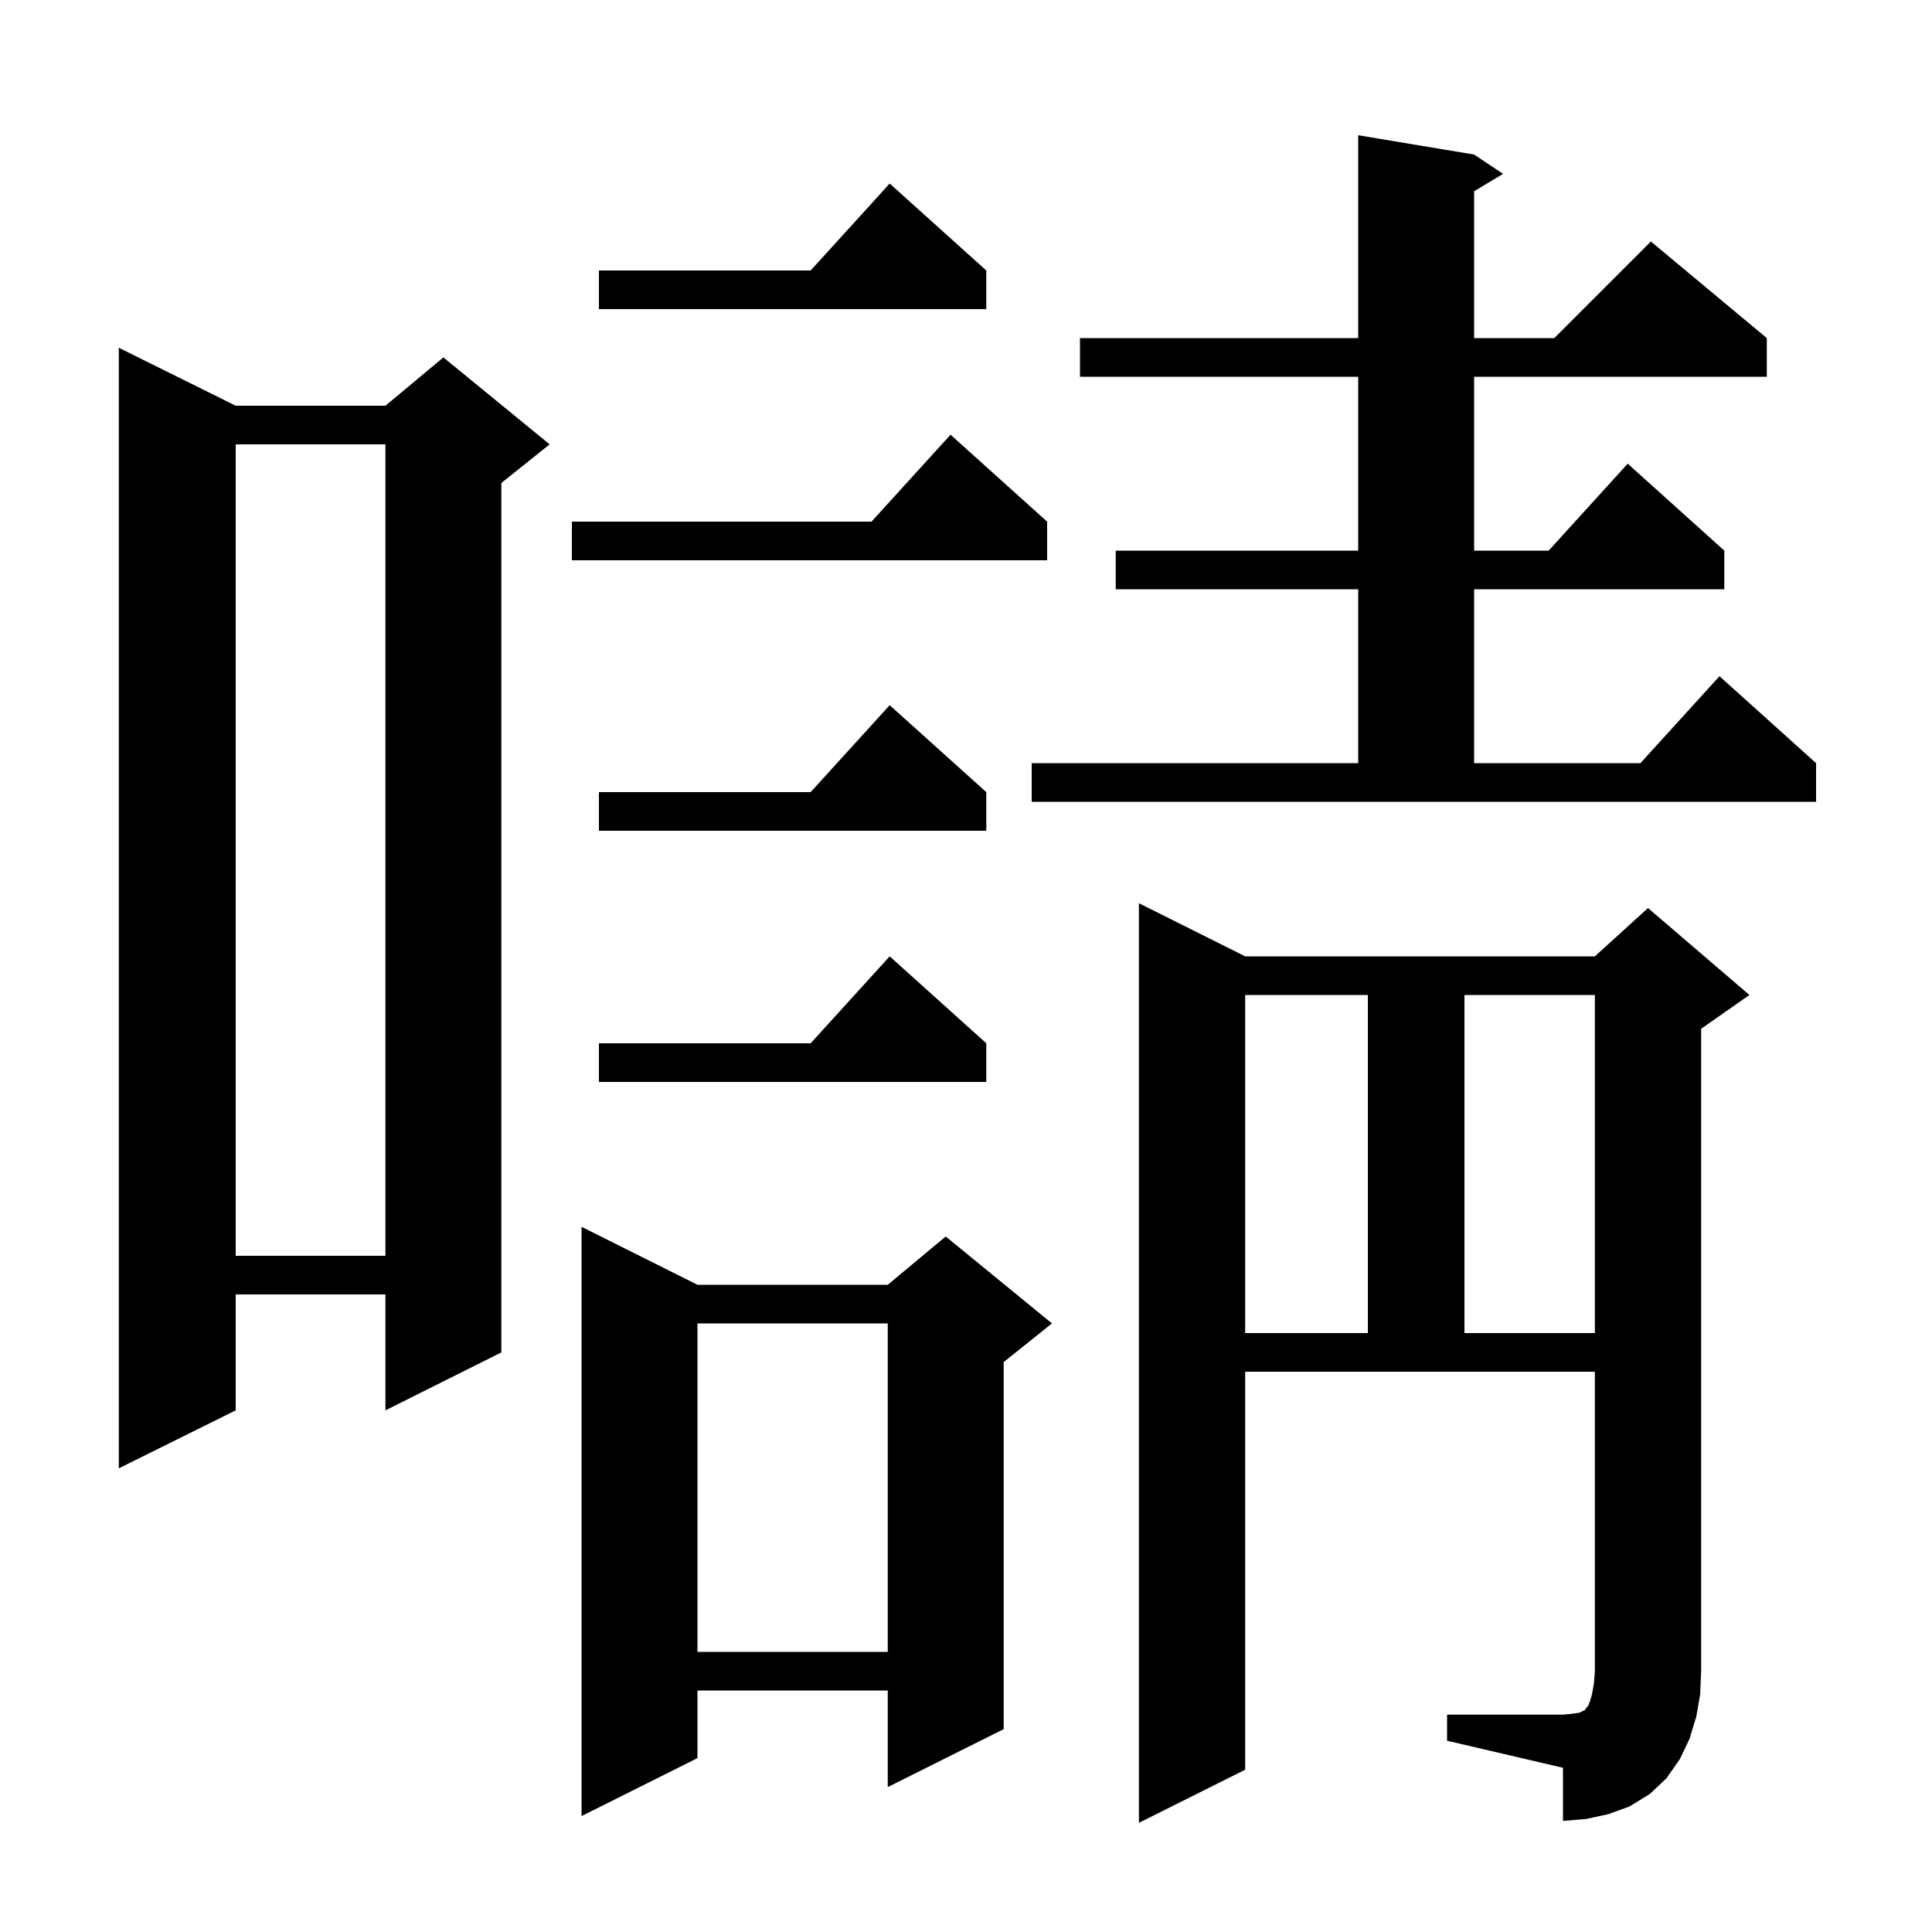 <svg xmlns="http://www.w3.org/2000/svg" xmlns:xlink="http://www.w3.org/1999/xlink" version="1.1" baseProfile="full" viewBox="0 0 200 200" width="200" height="200"><g fill="currentColor"><path d="M 149.8 177.5 L 161.8 177.5 L 162.8 177.4 L 163.5 177.3 L 164.1 177.0 L 164.2 176.8 L 164.4 176.6 L 164.6 176.1 L 164.8 175.4 L 165.0 174.3 L 165.1 173.0 L 165.1 142.0 L 128.9 142.0 L 128.9 183.2 L 117.9 188.7 L 117.9 93.5 L 128.9 99.0 L 165.1 99.0 L 170.6 94.0 L 181.1 103.0 L 176.1 106.5 L 176.1 173.0 L 176.0 175.4 L 175.6 177.7 L 174.9 180.0 L 173.9 182.1 L 172.5 184.1 L 170.8 185.7 L 168.7 187.0 L 166.5 187.8 L 164.2 188.3 L 161.8 188.5 L 161.8 183.0 L 149.8 180.2 Z M 72.2 133.0 L 91.9 133.0 L 97.9 128.0 L 108.9 137.0 L 103.9 141.0 L 103.9 179.0 L 91.9 185.0 L 91.9 175.0 L 72.2 175.0 L 72.2 182.0 L 60.2 188.0 L 60.2 127.0 Z M 72.2 137.0 L 72.2 171.0 L 91.9 171.0 L 91.9 137.0 Z M 24.4 42.0 L 39.9 42.0 L 45.9 37.0 L 56.9 46.0 L 51.9 50.0 L 51.9 140.0 L 39.9 146.0 L 39.9 134.0 L 24.4 134.0 L 24.4 146.0 L 12.3 152.0 L 12.3 36.0 Z M 128.9 103.0 L 128.9 138.0 L 141.6 138.0 L 141.6 103.0 Z M 151.6 103.0 L 151.6 138.0 L 165.1 138.0 L 165.1 103.0 Z M 24.4 46.0 L 24.4 130.0 L 39.9 130.0 L 39.9 46.0 Z M 102.1 108.0 L 102.1 112.0 L 62.0 112.0 L 62.0 108.0 L 83.918 108.0 L 92.1 99.0 Z M 102.1 82.0 L 102.1 86.0 L 62.0 86.0 L 62.0 82.0 L 83.918 82.0 L 92.1 73.0 Z M 106.8 79.0 L 140.6 79.0 L 140.6 61.0 L 115.5 61.0 L 115.5 57.0 L 140.6 57.0 L 140.6 39.0 L 111.8 39.0 L 111.8 35.0 L 140.6 35.0 L 140.6 14.0 L 152.6 16.0 L 155.6 18.0 L 152.6 19.8 L 152.6 35.0 L 160.9 35.0 L 170.9 25.0 L 182.9 35.0 L 182.9 39.0 L 152.6 39.0 L 152.6 57.0 L 160.318 57.0 L 168.5 48.0 L 178.5 57.0 L 178.5 61.0 L 152.6 61.0 L 152.6 79.0 L 169.818 79.0 L 178.0 70.0 L 188.0 79.0 L 188.0 83.0 L 106.8 83.0 Z M 108.4 54.0 L 108.4 58.0 L 59.2 58.0 L 59.2 54.0 L 90.218 54.0 L 98.4 45.0 Z M 102.1 28.0 L 102.1 32.0 L 62.0 32.0 L 62.0 28.0 L 83.918 28.0 L 92.1 19.0 Z "/></g></svg>